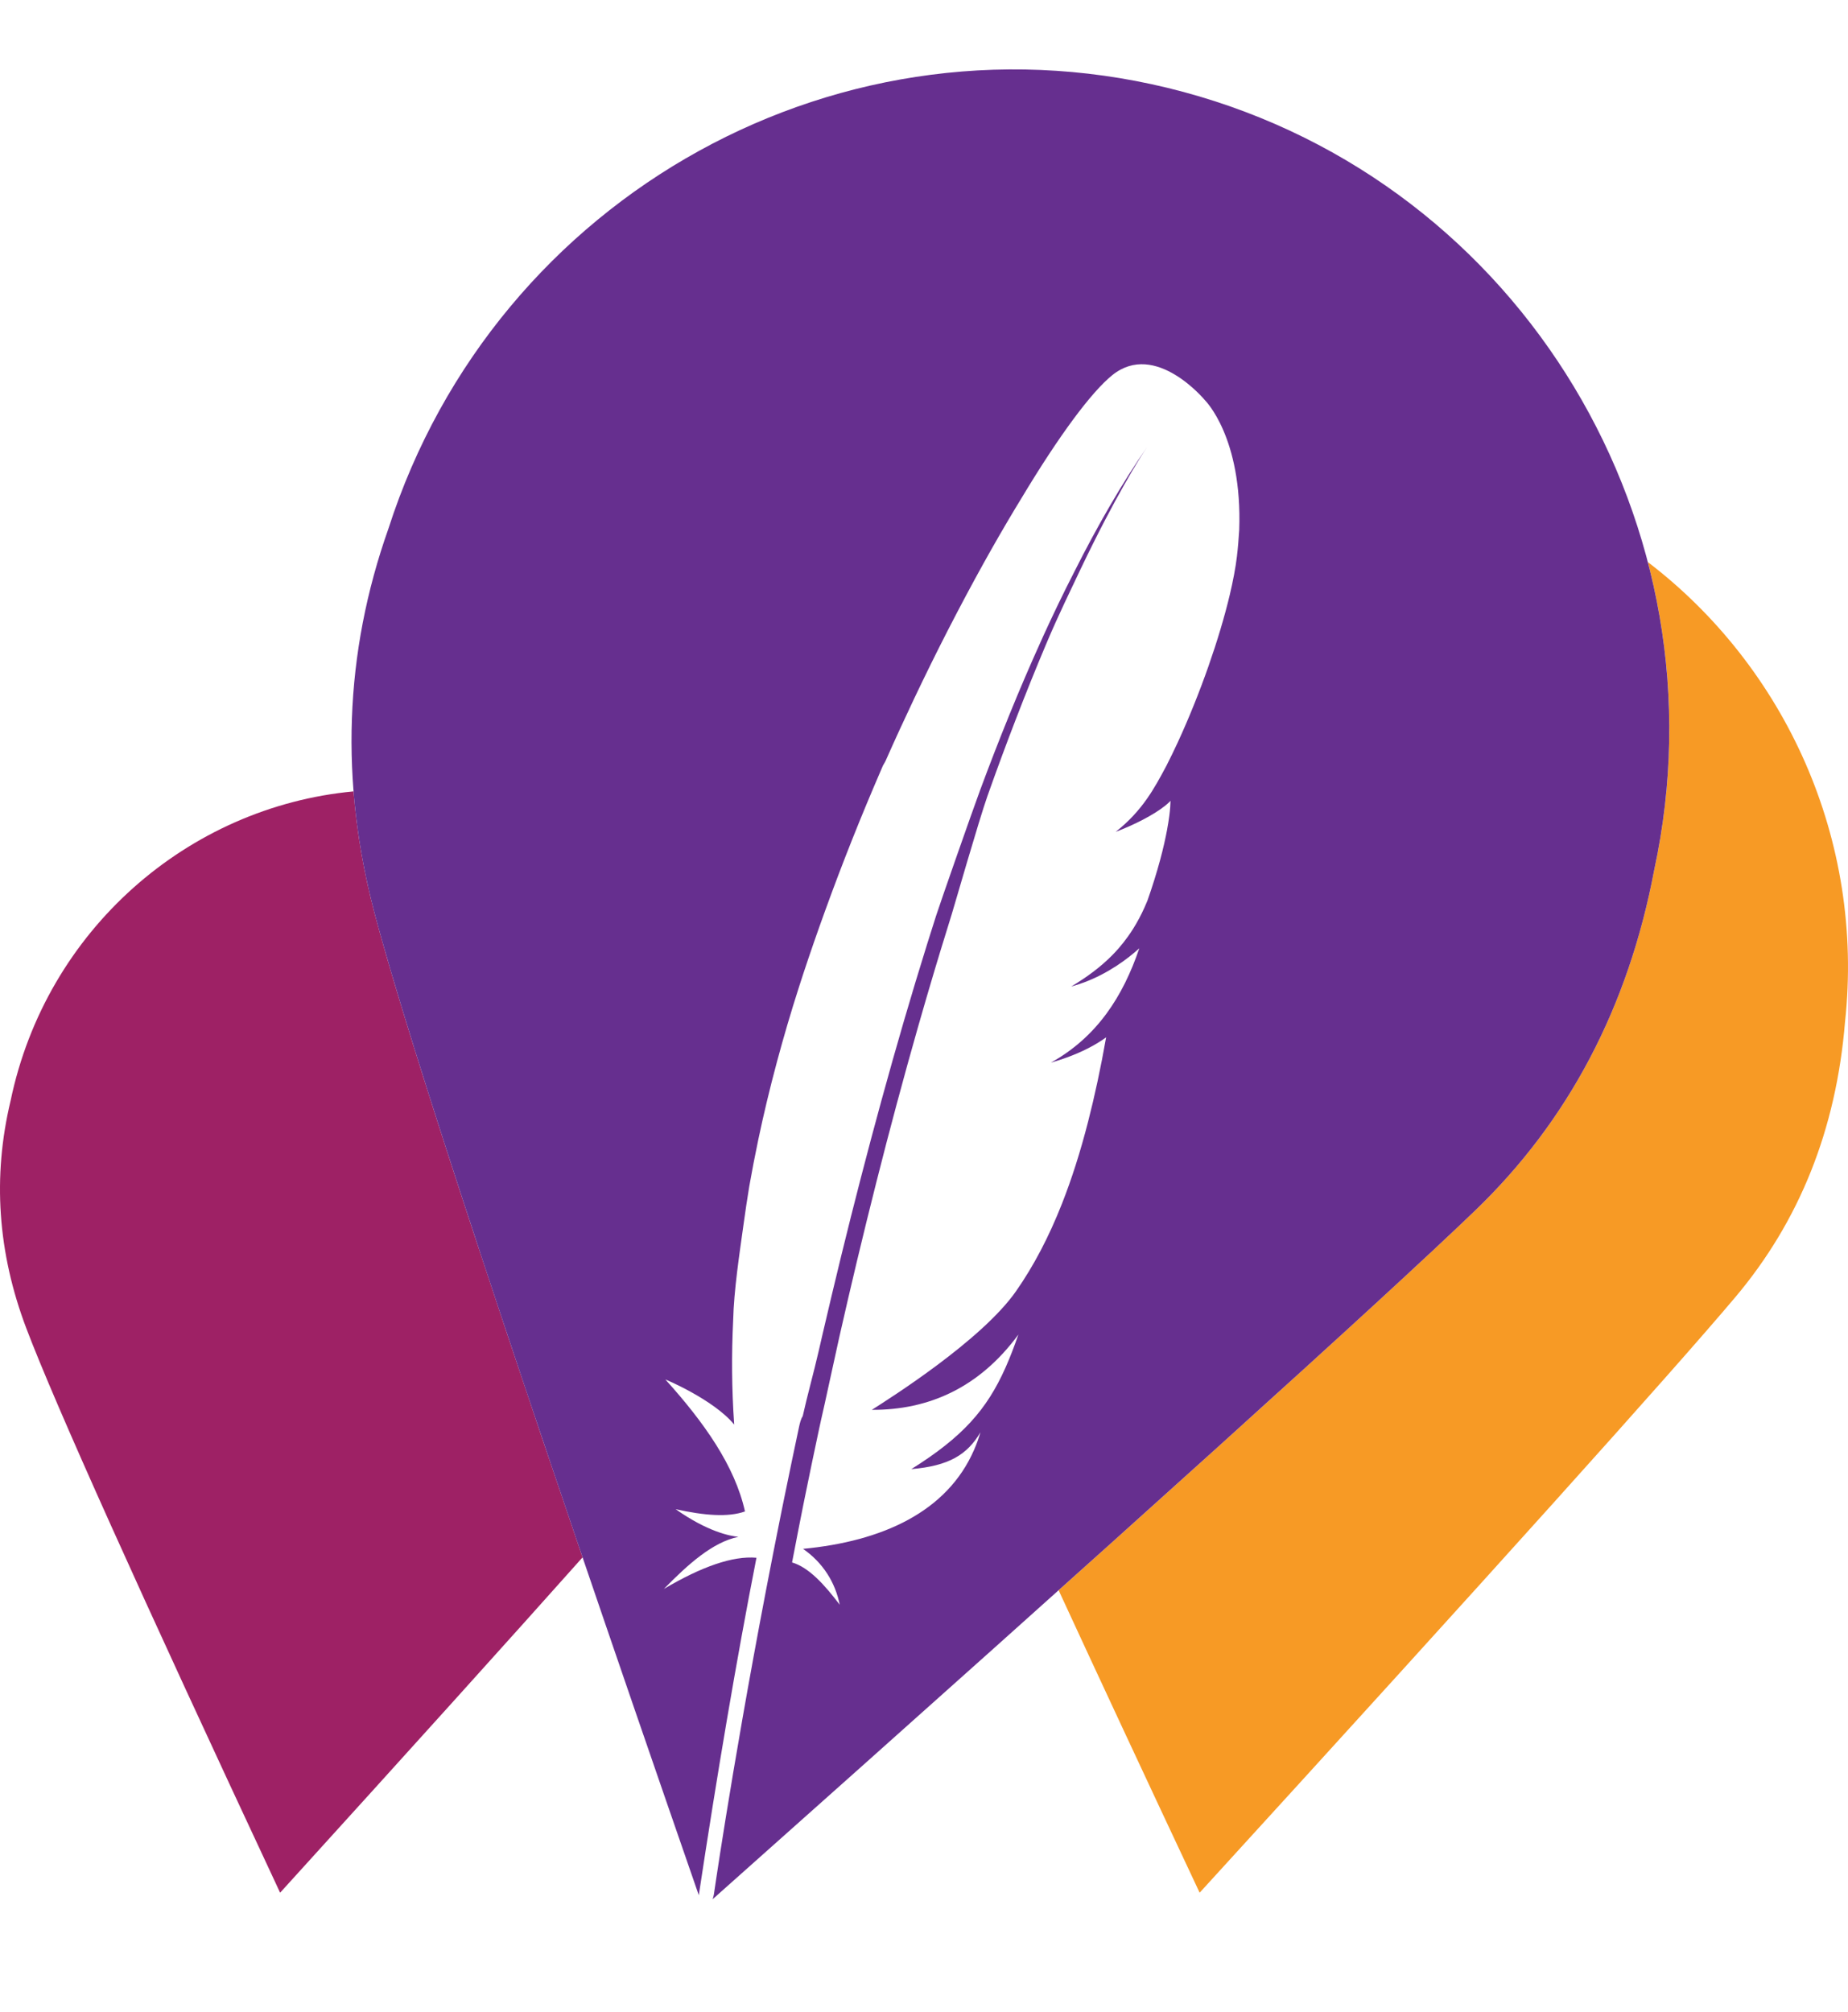 <?xml version="1.0" encoding="UTF-8"?>
<svg width="419px" height="456px" viewBox="0 0 419 456" version="1.1" xmlns="http://www.w3.org/2000/svg" xmlns:xlink="http://www.w3.org/1999/xlink">
    <!-- Generator: Sketch 50.2 (55047) - http://www.bohemiancoding.com/sketch -->
    <title>ALC - Icon</title>
    <desc>Created with Sketch.</desc>
    <defs></defs>
    <g id="ALC---Icon" stroke="none" stroke-width="1" fill="none" fill-rule="evenodd">
        <path d="M132.086,352.99 C115.952,371.093 93.094,396.43 63.511,429 C31.652,360.864 12.47,318.223 5.968,301.076 C-0.535,283.93 -1.724,266.735 2.403,249.492 C10.456,210.84 42.573,182.895 80.16,179.375 C80.89,188.554 82.493,197.817 84.968,207.163 C90.983,229.876 106.689,278.485 132.086,352.99 L132.086,352.99 Z" id="Combined-Shape" fill="#9E2165"></path>
        <path d="M373.611,127.392 C404.756,151.175 422.808,190.3 418.32,231.69 C416.318,256.027 407.977,276.804 393.433,294.04 C378.888,311.277 338.409,356.264 271.998,429 C259.954,403.377 249.297,380.527 240.025,360.451 C288.666,316.846 320.152,288.149 334.482,274.361 C355.596,254.046 369.184,228.313 375.076,197.116 C380.203,173.351 379.401,149.56 373.611,127.392 L373.611,127.392 Z" id="Combined-Shape" fill="#F79A25"></path>
        <path d="M161.576,430.477 C161.687,430.135 161.78,429.781 161.856,429.415 C162.624,424.127 167.77,389.422 177.015,343.455 C177.277,342.149 177.546,340.834 177.814,339.512 C177.888,339.142 177.969,338.772 178.043,338.41 C179.024,333.588 180.053,328.663 181.123,323.636 C181.336,322.649 181.548,321.662 182,321 C183.021,316.371 184.506,311.096 185.596,306.337 C185.899,305.016 186.207,303.679 186.516,302.349 C187.886,296.449 189.31,290.478 190.781,284.443 C192.192,278.667 193.662,272.849 195.174,266.994 C196.687,261.139 198.253,255.268 199.865,249.382 C201.503,243.397 203.197,237.412 204.934,231.452 C206.657,225.559 208.431,219.683 210.251,213.857 C210.907,211.755 211.573,209.66 212.239,207.573 C213.111,204.85 220.258,184.4 222.263,178.985 C224.403,173.217 226.599,167.56 228.846,162.04 C231.177,156.308 233.568,150.728 236.018,145.331 C236.159,145.016 236.306,144.692 236.446,144.37 C238.754,139.303 241.115,134.403 243.532,129.695 C248.829,119.16 254.363,109.576 260.137,101.243 C260.58,100.583 260.815,100.267 260.815,100.267 C260.589,100.59 260.363,100.92 260.137,101.243 C258.314,103.954 252.91,112.491 245,129 C242.801,133.657 239.976,139.421 237.459,145.367 C237.325,145.673 237.194,145.994 237.061,146.308 C234.89,151.455 232.603,157.09 230.237,163.246 C228.186,168.56 226.076,174.249 223.911,180.353 C222.021,185.668 216.269,205.7 215.766,207.29 C214.932,209.943 214.097,212.652 213.255,215.427 C212.828,216.823 212.409,218.225 211.978,219.654 C210.699,223.921 209.414,228.326 208.117,232.868 C206.527,238.451 204.918,244.245 203.308,250.255 C201.769,255.983 200.226,261.904 198.68,268.025 C197.209,273.831 195.739,279.821 194.263,285.989 C192.949,291.493 191.639,297.133 190.327,302.933 C190.262,303.214 190.198,303.495 190.141,303.775 C189.052,308.594 186.906,318.719 186.126,321.995 C185.93,322.872 185.743,323.748 185.556,324.632 C184.557,329.316 183.562,334.078 182.531,339.155 C182.388,339.842 182.254,340.528 182.111,341.216 C181.448,344.493 180.883,347.44 179.586,354.143 C183.434,355.278 186.949,359.2 190.39,363.728 C189.386,358.683 186.597,354.198 182.069,351.062 C200.017,349.358 214.752,342.704 220.87,328.588 C221.418,327.328 221.896,326.022 222.299,324.639 C219.331,329.71 215.127,332.279 206.631,332.988 C218.259,325.707 223.738,319.52 228,309.939 C229.011,307.668 229.956,305.208 230.897,302.495 C222.012,314.576 210.533,319.611 197.669,319.556 C201.676,316.995 222.55,303.843 230.364,292.666 C234.373,286.935 237.815,280.356 240.792,272.802 C243.008,267.178 244.965,261.016 246.701,254.252 C248.222,248.343 249.583,241.983 250.795,235.126 C248.261,236.954 245.273,238.453 241.918,239.677 C241.332,239.887 240.73,240.1 240.118,240.298 C239.506,240.496 238.885,240.687 238.254,240.864 C248.788,235.016 254.638,225.77 258.314,214.942 C255.669,217.345 251.284,220.625 245.767,222.681 C245.015,222.962 244.242,223.207 243.458,223.437 C243.259,223.497 243.067,223.556 242.874,223.607 C246.527,221.43 249.528,219.168 252.051,216.638 C252.591,216.098 253.113,215.545 253.608,214.971 C254.366,214.105 255.071,213.206 255.74,212.272 C256.168,211.675 256.578,211.066 256.969,210.435 C257.89,208.962 258.725,207.396 259.481,205.714 C259.712,205.202 259.935,204.682 260.156,204.147 C260.424,203.382 260.679,202.634 260.927,201.895 C262.041,198.555 262.889,195.596 263.533,193.009 C263.855,191.716 264.127,190.526 264.348,189.423 C264.439,188.986 264.523,188.558 264.601,188.147 C264.828,186.916 265.002,185.827 265.124,184.874 C265.308,183.448 265.382,182.326 265.396,181.516 C265.062,181.867 264.672,182.226 264.227,182.584 C261.557,184.738 257.058,187.004 252.959,188.55 C259.02,183.767 261.742,178.672 264.481,173.526 C265.325,171.868 266.167,170.138 266.994,168.355 C269.522,162.894 271.916,156.933 273.983,151.051 C275.975,145.37 277.649,139.782 278.837,134.789 C279.588,131.612 280.14,128.679 280.449,126.13 C280.673,124.271 280.855,121.986 280.97,120.107 C281.712,99.114 273.223,90.743 273.223,90.743 C273.223,90.743 262.015,77.128 252.206,85.02 C247.445,88.845 240.049,98.827 231.547,113.005 C231.052,113.814 230.557,114.635 230.052,115.468 C227.785,119.245 225.443,123.297 223.062,127.576 C220.379,132.401 217.643,137.536 214.884,142.905 C212.341,147.869 209.781,153.051 207.244,158.397 C205.085,162.948 202.929,167.627 200.811,172.412 C200.758,172.531 200.449,173.12 200.198,173.512 C200.041,173.871 199.891,174.23 199.734,174.59 C197.526,179.707 195.342,184.933 193.226,190.254 C191.086,195.627 189.015,201.087 187.016,206.609 C185.327,211.267 183.699,215.957 182.139,220.678 C181.826,221.638 181.519,222.581 181.213,223.533 C179.304,229.468 177.635,235.176 176.165,240.648 C174.501,246.846 173.098,252.742 171.929,258.308 C171.156,261.97 170.484,265.497 169.887,268.876 C169.412,271.756 168.978,274.639 168.588,277.499 C167.657,284.245 166.396,292.369 166.228,299.313 C165.859,306.992 165.891,314.584 166.463,322.887 C161.811,317.236 150.834,312.626 150.865,312.677 C159.623,322.38 166.621,332.25 168.911,342.583 C165.142,343.942 159.659,343.516 153.188,342.071 C160.439,347.173 165.484,348.156 167.419,348.339 C161.586,349.542 156.035,354.528 150.525,360.146 C159.029,355.121 166.117,352.608 171.513,353.079 C166.894,376.621 162.562,402.355 158.438,429.569 C117.334,311.037 92.844,236.902 84.968,207.163 C77.03,177.188 78.064,148.074 88.07,119.82 C112.355,44.213 191.42,0.126 268.353,20.845 C345.287,41.565 391.827,119.479 375.076,197.116 C369.184,228.313 355.596,254.046 334.482,274.361 C313.528,294.523 255.892,346.561 161.576,430.477 Z" id="Combined-Shape" fill="#662F8F" fill-rule="nonzero"></path>
    </g>
</svg>
